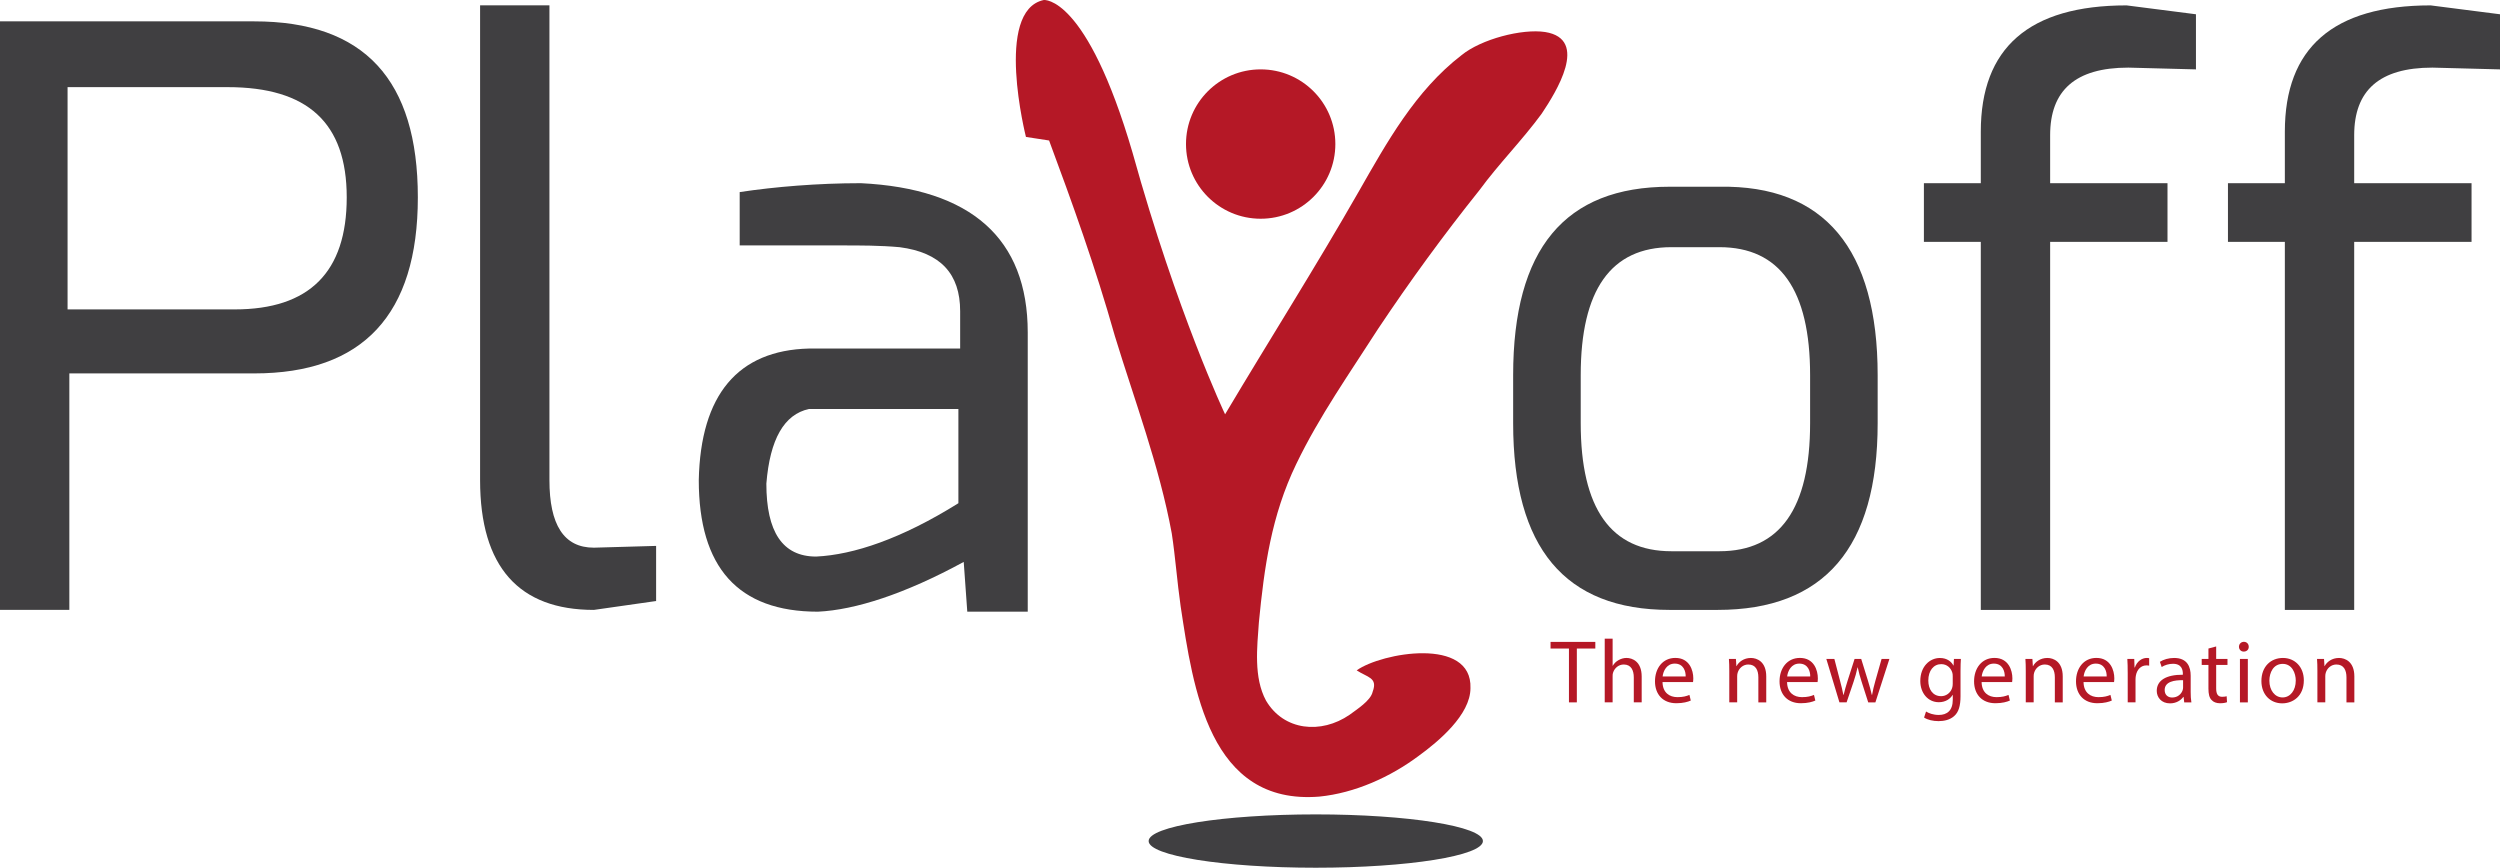 <?xml version="1.0" encoding="UTF-8"?>
<svg id="Livello_2" xmlns="http://www.w3.org/2000/svg" viewBox="0 0 1536.58 533.33">
  <defs>
    <style>
      .cls-1 {
        fill: #403f41;
      }

      .cls-2 {
        fill: #b51826;
      }
    </style>
  </defs>
  <g id="Livello_1-2" data-name="Livello_1">
    <g>
      <ellipse class="cls-1" cx="808.72" cy="516.94" rx="102.73" ry="16.39"/>
      <g>
        <path class="cls-1" d="M0,374.87V13.13h156.28c67.76,0,100.54,36.06,100.54,108.19s-33.88,108.19-100.54,108.19H42.62v145.35H0ZM144.26,190.17c45.9,0,68.85-22.95,68.85-68.85s-24.04-67.76-73.22-67.76H41.53v136.61h102.73Z"/>
        <path class="cls-1" d="M337.7,3.29v291.8c0,27.32,8.74,41.53,27.32,41.53l38.25-1.09v33.88l-38.25,5.46c-45.9,0-69.94-26.23-69.94-79.78V3.29h42.62Z"/>
        <path class="cls-1" d="M528.95,112.58c67.76,3.28,102.73,33.88,102.73,91.8v171.58h-37.16l-2.19-30.6c-36.06,19.67-66.67,29.51-89.62,30.6-49.18,0-73.22-27.32-73.22-80.87,1.09-52.46,24.04-79.78,67.76-80.87h92.89v-22.95c0-22.95-12.02-36.06-37.16-39.34-12.02-1.09-24.04-1.09-36.06-1.09h-62.29v-32.79c21.86-3.28,48.09-5.46,74.32-5.46ZM589.06,251.37h-91.8c-15.3,3.28-24.04,18.58-26.23,45.9,0,29.51,9.84,44.81,30.6,44.81,22.95-1.09,52.46-10.93,87.43-32.79v-57.92Z"/>
      </g>
      <g>
        <path class="cls-1" d="M1154.07,230.61v29.51c0,76.5-32.79,114.75-98.36,114.75h-29.51c-64.48,0-96.17-38.25-96.17-114.75v-29.51c0-77.59,31.69-115.84,96.17-115.84h30.6c64.48-1.09,97.27,38.25,97.27,115.84ZM1027.3,151.92c-37.16,0-55.74,26.23-55.74,78.69v29.51c0,52.46,18.58,78.69,55.74,78.69h29.51c37.16,0,55.74-26.23,55.74-78.69v-29.51c0-52.46-18.58-78.69-55.74-78.69,0,0-29.51,0-29.51,0Z"/>
        <path class="cls-1" d="M1217.46,374.87v-226.22h-34.97v-36.06h34.97v-31.69c0-51.36,29.51-77.59,89.62-77.59l42.62,5.46v33.88l-41.53-1.09c-32.79,0-48.09,14.21-48.09,41.53v29.51h72.13v36.06h-72.13v226.22h-42.62Z"/>
        <path class="cls-1" d="M1404.34,374.87v-226.22h-34.97v-36.06h34.97v-31.69c0-51.36,29.51-77.59,89.62-77.59l42.62,5.46v33.88l-41.53-1.09c-32.79,0-48.09,14.21-48.09,41.53v29.51h72.13v36.06h-72.13v226.22h-42.62Z"/>
      </g>
      <path class="cls-2" d="M644.79,86.35l-14.21-2.19S610.91,6.57,641.51.01c0,0,26.23-3.28,54.64,93.99,27.32,98.36,56.83,160.65,56.83,160.65,27.32-45.9,55.74-90.71,81.97-136.61,17.49-30.6,34.97-62.29,63.39-84.15,12.02-9.84,37.16-16.39,51.36-14.21,27.32,4.37,6.56,37.16-2.19,50.27-12.02,16.39-26.23,30.6-38.25,46.99-21.86,27.32-42.62,55.74-62.29,85.24-17.49,27.32-36.06,53.55-50.27,83.06-15.3,31.69-19.67,63.39-22.95,97.27-1.09,15.3-3.28,33.88,4.37,48.09,10.93,18.58,33.88,20.76,51.36,8.74,4.37-3.28,13.11-8.74,14.21-14.21,3.28-8.74-3.28-8.74-9.84-13.11,15.3-10.93,71.04-20.76,69.94,10.93,0,16.39-19.67,32.79-31.69,41.53-17.49,13.11-39.34,22.95-61.2,25.14-67.76,5.46-77.59-66.67-85.24-116.94-2.19-15.3-3.28-30.6-5.46-44.81-7.65-41.53-22.95-81.97-34.97-121.31-12.02-42.62-26.23-81.97-40.44-120.22Z"/>
      <circle class="cls-2" cx="774.85" cy="88.54" r="45.9"/>
      <g>
        <path class="cls-2" d="M964.32,398.61h-11.3v-4.08h27.52v4.08h-11.36v33.09h-4.85v-33.09Z"/>
        <path class="cls-2" d="M986.32,392.54h4.85v16.65h.11c.77-1.38,1.99-2.59,3.47-3.42,1.43-.83,3.14-1.38,4.96-1.38,3.58,0,9.32,2.21,9.32,11.42v15.88h-4.85v-15.33c0-4.3-1.6-7.94-6.18-7.94-3.14,0-5.62,2.21-6.51,4.85-.28.66-.33,1.38-.33,2.32v16.1h-4.85v-39.15Z"/>
        <path class="cls-2" d="M1021.84,419.23c.11,6.56,4.3,9.26,9.15,9.26,3.47,0,5.57-.61,7.39-1.38l.83,3.47c-1.71.77-4.63,1.65-8.88,1.65-8.22,0-13.12-5.4-13.12-13.46s4.74-14.39,12.52-14.39c8.71,0,11.03,7.67,11.03,12.57,0,.99-.11,1.76-.17,2.26h-18.75ZM1036.07,415.76c.06-3.09-1.27-7.89-6.73-7.89-4.91,0-7.06,4.52-7.44,7.89h14.17Z"/>
        <path class="cls-2" d="M1062.87,412.23c0-2.76-.05-5.02-.22-7.22h4.3l.28,4.41h.11c1.32-2.54,4.41-5.02,8.82-5.02,3.7,0,9.43,2.21,9.43,11.36v15.94h-4.85v-15.39c0-4.3-1.6-7.89-6.18-7.89-3.2,0-5.68,2.26-6.51,4.96-.22.61-.33,1.43-.33,2.26v16.05h-4.85v-19.47Z"/>
        <path class="cls-2" d="M1098.39,419.23c.11,6.56,4.3,9.26,9.15,9.26,3.47,0,5.57-.61,7.39-1.38l.83,3.47c-1.71.77-4.63,1.65-8.88,1.65-8.22,0-13.12-5.4-13.12-13.46s4.74-14.39,12.52-14.39c8.71,0,11.03,7.67,11.03,12.57,0,.99-.11,1.76-.17,2.26h-18.75ZM1112.62,415.76c.06-3.09-1.27-7.89-6.73-7.89-4.91,0-7.06,4.52-7.44,7.89h14.17Z"/>
        <path class="cls-2" d="M1127.46,405.01l3.53,13.57c.77,2.98,1.49,5.73,1.99,8.49h.17c.61-2.7,1.49-5.57,2.37-8.44l4.36-13.62h4.08l4.14,13.35c.99,3.2,1.76,6.01,2.37,8.71h.17c.44-2.7,1.16-5.51,2.04-8.66l3.8-13.4h4.8l-8.6,26.69h-4.41l-4.08-12.74c-.94-2.98-1.71-5.62-2.37-8.77h-.11c-.66,3.2-1.49,5.96-2.43,8.82l-4.3,12.68h-4.41l-8.05-26.69h4.96Z"/>
        <path class="cls-2" d="M1205.22,405.01c-.11,1.93-.22,4.08-.22,7.33v15.5c0,6.12-1.21,9.87-3.81,12.19-2.59,2.43-6.34,3.2-9.71,3.2s-6.73-.77-8.88-2.21l1.21-3.69c1.76,1.1,4.52,2.1,7.83,2.1,4.96,0,8.6-2.59,8.6-9.32v-2.98h-.11c-1.49,2.48-4.36,4.47-8.49,4.47-6.62,0-11.36-5.62-11.36-13.01,0-9.04,5.9-14.17,12.02-14.17,4.63,0,7.17,2.43,8.33,4.63h.11l.22-4.03h4.25ZM1200.2,415.54c0-.83-.05-1.54-.28-2.21-.88-2.81-3.25-5.13-6.78-5.13-4.63,0-7.94,3.92-7.94,10.09,0,5.24,2.65,9.6,7.89,9.6,2.98,0,5.68-1.88,6.73-4.96.28-.83.39-1.76.39-2.59v-4.8Z"/>
        <path class="cls-2" d="M1217.96,419.23c.11,6.56,4.3,9.26,9.15,9.26,3.47,0,5.57-.61,7.39-1.38l.83,3.47c-1.71.77-4.63,1.65-8.88,1.65-8.22,0-13.12-5.4-13.12-13.46s4.74-14.39,12.52-14.39c8.71,0,11.03,7.67,11.03,12.57,0,.99-.11,1.76-.17,2.26h-18.75ZM1232.19,415.76c.06-3.09-1.27-7.89-6.73-7.89-4.91,0-7.06,4.52-7.44,7.89h14.17Z"/>
        <path class="cls-2" d="M1245.1,412.23c0-2.76-.05-5.02-.22-7.22h4.3l.28,4.41h.11c1.32-2.54,4.41-5.02,8.82-5.02,3.7,0,9.43,2.21,9.43,11.36v15.94h-4.85v-15.39c0-4.3-1.6-7.89-6.18-7.89-3.2,0-5.68,2.26-6.51,4.96-.22.61-.33,1.43-.33,2.26v16.05h-4.85v-19.47Z"/>
        <path class="cls-2" d="M1280.61,419.23c.11,6.56,4.3,9.26,9.15,9.26,3.47,0,5.57-.61,7.39-1.38l.83,3.47c-1.71.77-4.63,1.65-8.88,1.65-8.22,0-13.12-5.4-13.12-13.46s4.74-14.39,12.52-14.39c8.71,0,11.03,7.67,11.03,12.57,0,.99-.11,1.76-.17,2.26h-18.75ZM1294.84,415.76c.06-3.09-1.27-7.89-6.73-7.89-4.91,0-7.06,4.52-7.44,7.89h14.17Z"/>
        <path class="cls-2" d="M1307.75,413.33c0-3.14-.05-5.85-.22-8.33h4.25l.17,5.24h.22c1.21-3.58,4.14-5.85,7.39-5.85.55,0,.94.06,1.38.17v4.58c-.5-.11-.99-.17-1.65-.17-3.42,0-5.84,2.59-6.51,6.23-.11.66-.22,1.43-.22,2.26v14.23h-4.8v-18.36Z"/>
        <path class="cls-2" d="M1342.49,431.7l-.39-3.36h-.17c-1.49,2.1-4.36,3.97-8.16,3.97-5.4,0-8.16-3.8-8.16-7.67,0-6.45,5.74-9.98,16.05-9.93v-.55c0-2.21-.61-6.18-6.07-6.18-2.48,0-5.07.77-6.95,1.99l-1.1-3.2c2.21-1.43,5.4-2.37,8.77-2.37,8.16,0,10.15,5.57,10.15,10.92v9.98c0,2.32.11,4.58.44,6.4h-4.41ZM1341.78,418.08c-5.29-.11-11.3.83-11.3,6.01,0,3.14,2.09,4.63,4.58,4.63,3.47,0,5.68-2.21,6.45-4.47.17-.5.28-1.05.28-1.54v-4.63Z"/>
        <path class="cls-2" d="M1362.13,397.34v7.67h6.95v3.69h-6.95v14.39c0,3.31.94,5.18,3.64,5.18,1.27,0,2.21-.17,2.81-.33l.22,3.64c-.94.39-2.43.66-4.3.66-2.26,0-4.08-.72-5.24-2.04-1.38-1.43-1.88-3.81-1.88-6.95v-14.56h-4.14v-3.69h4.14v-6.4l4.74-1.27Z"/>
        <path class="cls-2" d="M1382.15,397.51c.06,1.65-1.16,2.98-3.09,2.98-1.71,0-2.92-1.32-2.92-2.98s1.27-3.03,3.03-3.03,2.98,1.32,2.98,3.03ZM1376.74,431.7v-26.69h4.85v26.69h-4.85Z"/>
        <path class="cls-2" d="M1416.01,418.13c0,9.87-6.84,14.17-13.29,14.17-7.22,0-12.79-5.29-12.79-13.73,0-8.93,5.84-14.17,13.23-14.17s12.85,5.57,12.85,13.73ZM1394.83,418.41c0,5.85,3.36,10.26,8.11,10.26s8.11-4.36,8.11-10.37c0-4.52-2.26-10.26-8-10.26s-8.22,5.29-8.22,10.37Z"/>
        <path class="cls-2" d="M1424.34,412.23c0-2.76-.05-5.02-.22-7.22h4.3l.28,4.41h.11c1.32-2.54,4.41-5.02,8.82-5.02,3.7,0,9.43,2.21,9.43,11.36v15.94h-4.85v-15.39c0-4.3-1.6-7.89-6.18-7.89-3.2,0-5.68,2.26-6.51,4.96-.22.61-.33,1.43-.33,2.26v16.05h-4.85v-19.47Z"/>
      </g>
    </g>
  </g>
</svg>